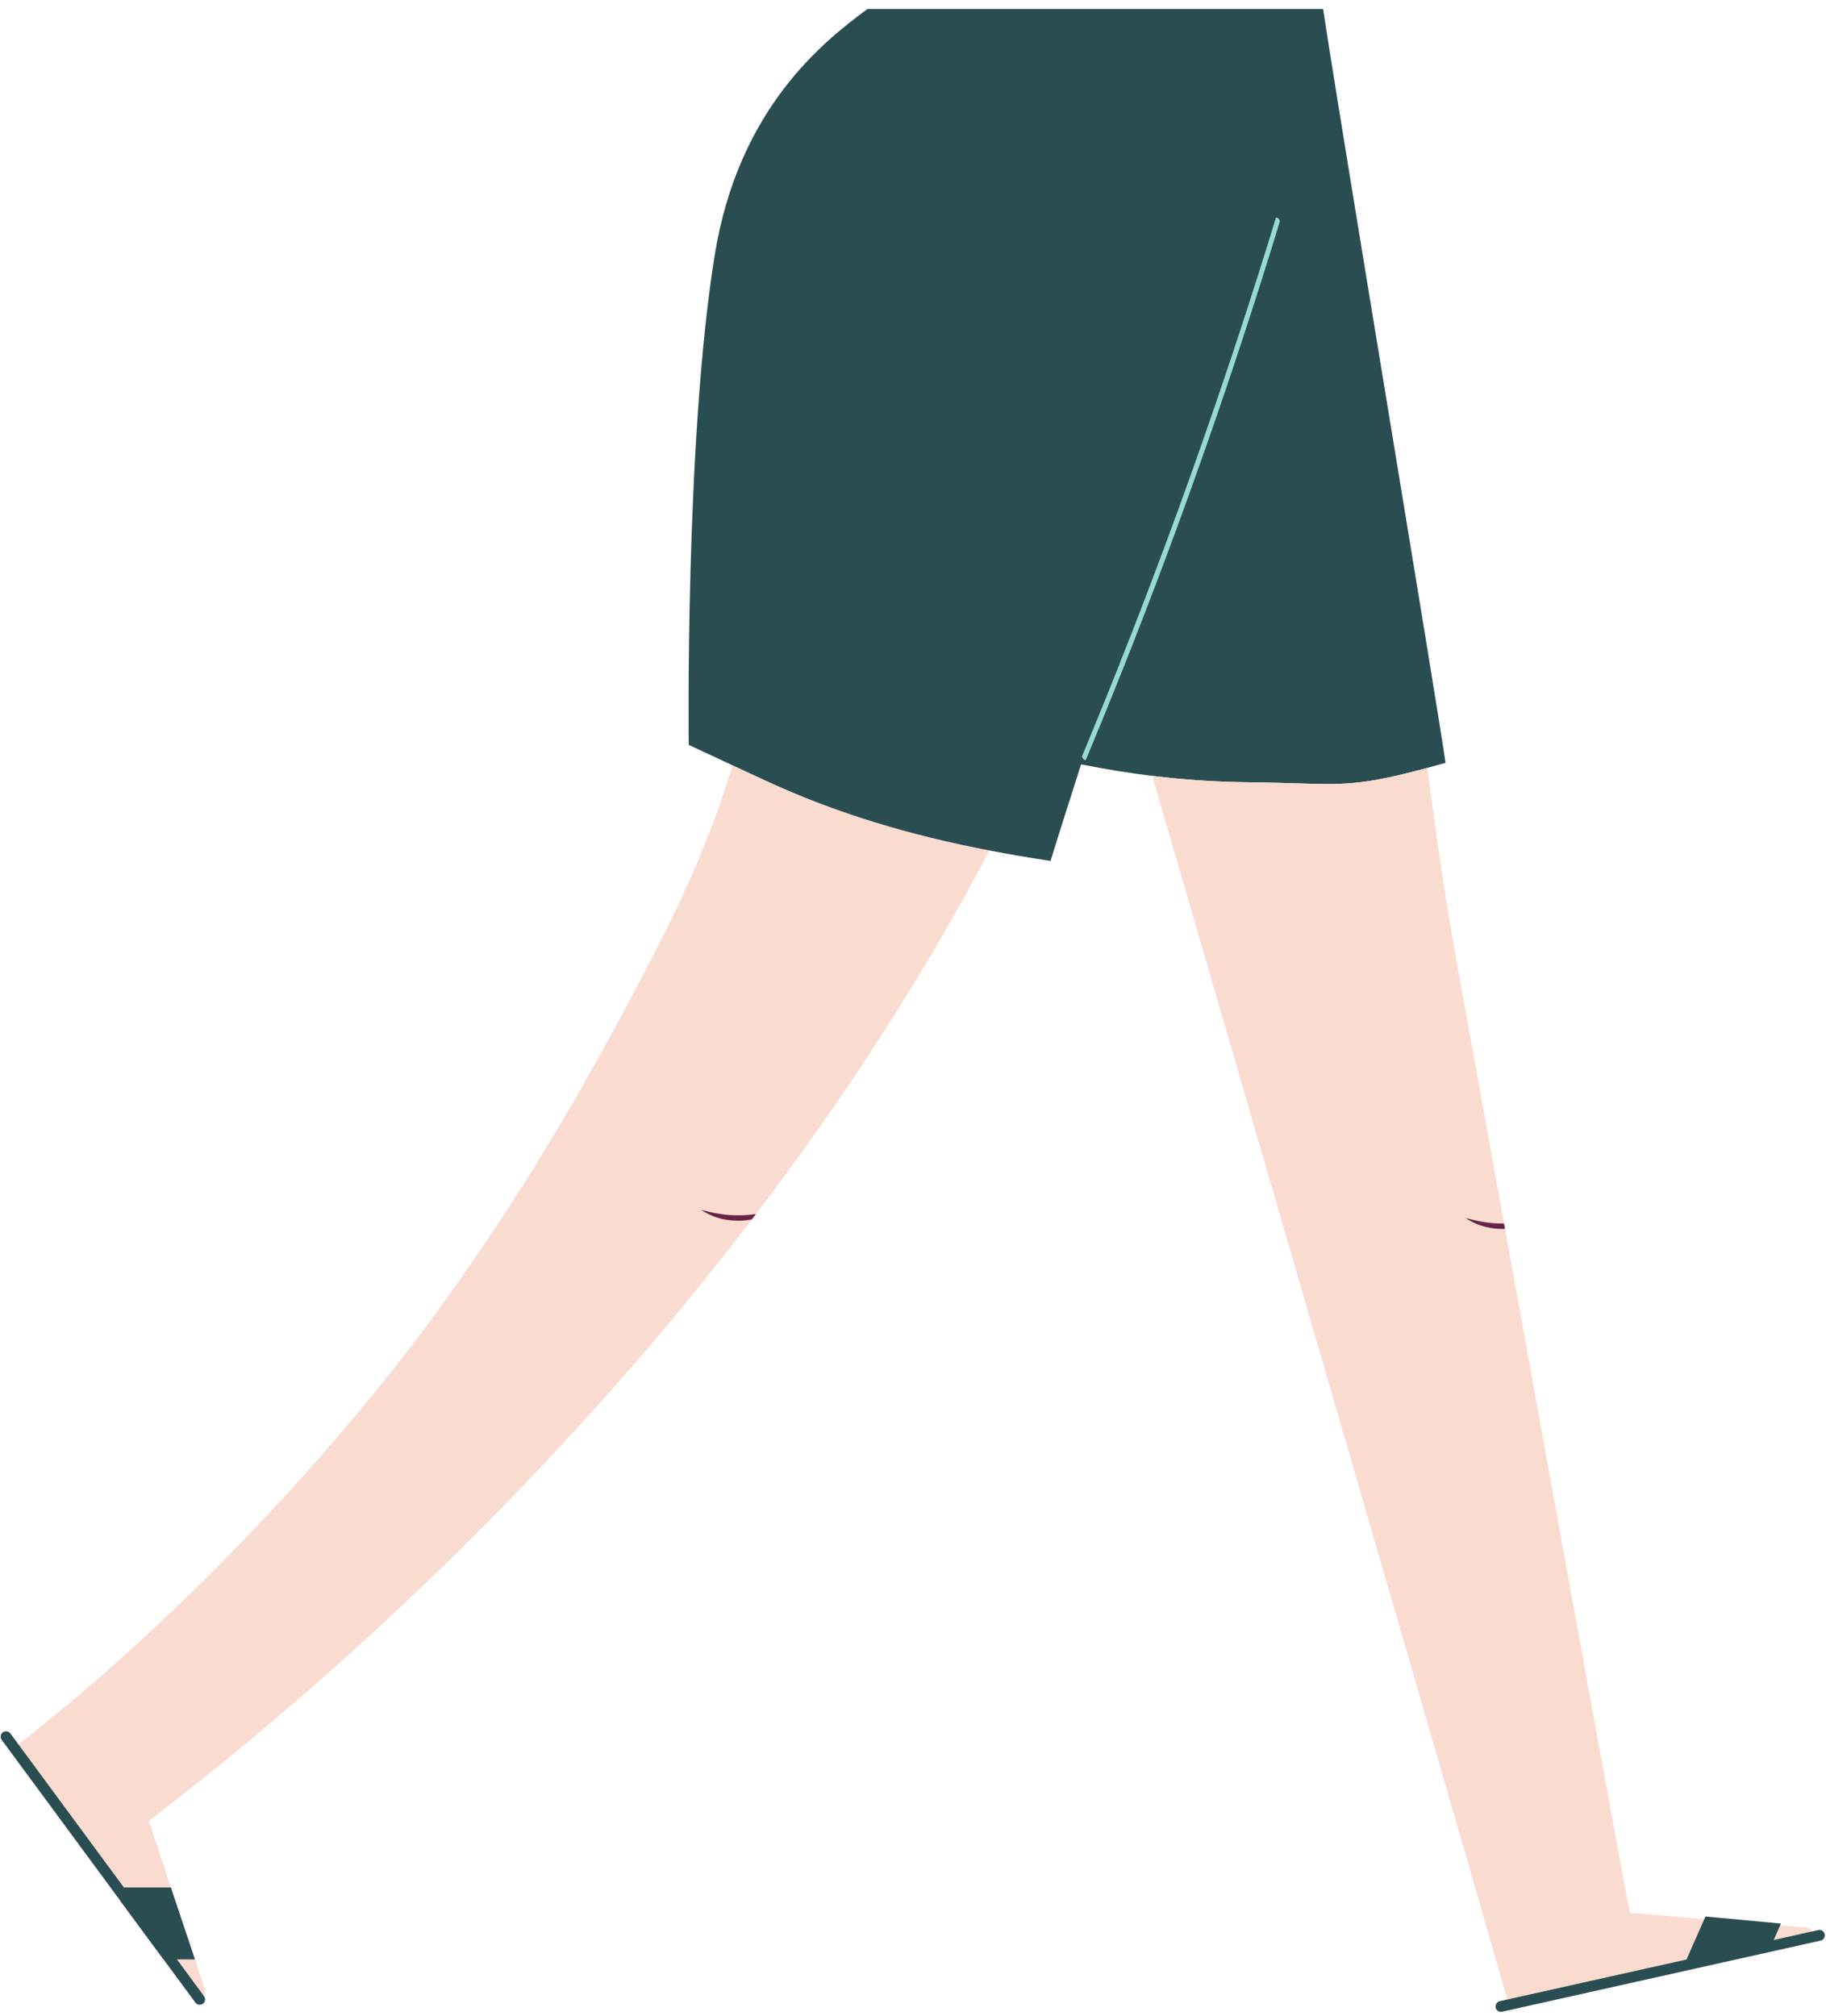 <svg width="339.04px" height="374.327px" viewBox="74.88 -1.664 339.04 374.327" fill="none" xmlns="http://www.w3.org/2000/svg"><g id="Lower Body Adult/Shorts"><g id="Group 26"><path id="10:100605" fill-rule="evenodd" clip-rule="evenodd" d="M258.6 156.24C246.249 179.68 231.56 202.3 215.24 223.74C214.99 224.07 214.749 224.4 214.499 224.72C181.669 267.68 142.379 305.87 102.499 336.42L106.62 348.78L111.079 362.13L112.98 367.84C113.07 368.26 112.929 368.61 112.69 368.85C112.24 369.31 111.419 369.36 110.959 368.72C110.959 368.72 109.12 366.11 106.31 362.13C103.82 358.6 100.57 353.99 97.168 349.16C88.209 336.47 78.2 322.28 78.2 322.27C78.23 322.24 78.269 322.22 78.299 322.2C105.799 300.9 135.169 270.34 155.49 242.59C172.11 219.89 184.69 198.18 197.589 172.95C202.87 162.61 207.53 151.69 210.91 140.43C212.56 141.19 214.549 142.11 216.94 143.22C230.35 149.44 243.95 153.42 258.6 156.24" fill="#F9DBCF"/><path id="Fill 3" fill-rule="evenodd" clip-rule="evenodd" d="M322.549 0H235.949C227.509 6.22 211.959 18.65 207.579 45.72C202.049 79.93 202.759 136.64 202.759 136.64L210.909 140.43C212.56 141.19 214.549 142.11 216.94 143.22C230.35 149.44 243.949 153.42 258.6 156.24C262.31 156.96 266.089 157.6 269.949 158.18C270.56 156.09 272.629 149.56 275.61 140.25C280.129 141.15 284.529 141.87 288.829 142.39C294.829 143.12 300.659 143.5 306.36 143.57C323.69 143.76 324.64 145.01 339.89 140.91V140.9C340.949 140.62 342.07 140.31 343.279 139.97C341.73 129.01 323.459 19.59 320.549 0" fill="#2A4D52"/><path id="10:100607" fill-rule="evenodd" clip-rule="evenodd" d="M312.489 39.51C310.218 46.92 307.879 54.32 305.449 61.68C301.129 74.81 296.559 87.84 291.739 100.79C288.968 108.22 286.119 115.62 283.189 122.99C283.049 122.51 282.909 122.04 282.769 121.57V121.56C283.369 120.08 283.949 118.6 284.529 117.12C289.569 104.25 294.359 91.29 298.899 78.24C303.439 65.2 307.729 52.06 311.769 38.85C311.879 38.48 312.599 39.16 312.489 39.51" fill="#F9DBCF"/><path id="10:100608" fill-rule="evenodd" clip-rule="evenodd" d="M410.539 358.46L385.179 363.84L382.479 364.41L364.06 368.31L362.1 368.72L354.929 370.24L354.919 370.19C354.879 370.05 354.829 369.84 354.749 369.57C354.399 368.33 353.649 365.71 352.56 361.9C352.39 361.29 352.199 360.64 352.009 359.97C342.619 327.34 312.669 224.35 288.829 142.39C294.829 143.12 300.659 143.5 306.359 143.57C323.689 143.76 324.64 145.01 339.89 140.91C341.409 152.38 343.06 164.26 345.299 176.63C348.259 193 351.239 209.5 354.14 225.51C354.199 225.84 354.259 226.17 354.319 226.49C366.399 293.26 376.919 351.1 377.529 353.49L388.609 354.42L390.85 354.6L391.329 354.64H391.339L405.409 355.82L410.529 356.25C410.859 356.32 411.1 356.5 411.249 356.73C411.289 356.8 411.329 356.86 411.35 356.93V356.94C411.579 357.54 411.31 358.3 410.539 358.46" fill="#F9DBCF"/><path id="Fill 9" fill-rule="evenodd" clip-rule="evenodd" d="M277.149 135.45C276.749 136.74 276.338 137.97 275.959 139.17C275.829 139.01 275.758 138.82 275.809 138.69C276.258 137.61 276.709 136.53 277.149 135.45" fill="#2A4D52"/><path id="Fill 11" fill-rule="evenodd" clip-rule="evenodd" d="M312.489 39.51C310.218 46.92 307.879 54.32 305.449 61.68C301.129 74.81 296.559 87.84 291.739 100.79C288.968 108.22 286.119 115.62 283.189 122.99C281.019 128.46 278.799 133.91 276.529 139.35C276.439 139.57 276.149 139.41 275.959 139.18V139.17C275.829 139.01 275.759 138.82 275.809 138.69C276.259 137.61 276.709 136.53 277.149 135.45C277.159 135.43 277.169 135.41 277.169 135.38C278.699 130.64 280.399 125.37 282.229 119.71C282.409 120.32 282.589 120.94 282.769 121.56C283.369 120.08 283.949 118.6 284.529 117.12C289.569 104.25 294.359 91.29 298.899 78.24C303.439 65.2 307.729 52.06 311.769 38.85C311.879 38.48 312.599 39.16 312.489 39.51" fill="#2A4D52"/><path id="Fill 13" fill-rule="evenodd" clip-rule="evenodd" d="M312.489 39.51C310.218 46.92 307.879 54.32 305.449 61.68C301.129 74.81 296.559 87.84 291.739 100.79C288.968 108.22 286.119 115.62 283.189 122.99C281.019 128.46 278.799 133.91 276.529 139.35C276.439 139.57 276.149 139.41 275.959 139.18V139.17C275.829 139.01 275.759 138.82 275.809 138.69C276.259 137.61 276.709 136.53 277.149 135.45C277.159 135.43 277.169 135.41 277.169 135.38C279.069 130.79 280.939 126.19 282.769 121.57V121.56C283.369 120.08 283.949 118.6 284.529 117.12C289.569 104.25 294.359 91.29 298.899 78.24C303.439 65.2 307.729 52.06 311.769 38.85C311.879 38.48 312.599 39.16 312.489 39.51" fill="#96DAD5"/><path id="Fill 15" fill-rule="evenodd" clip-rule="evenodd" d="M112.556 370.359C112.116 370.679 111.486 370.599 111.156 370.149L105.245 362.129L97.165 351.169L75.196 321.369C74.866 320.929 74.966 320.299 75.406 319.969C75.846 319.649 76.476 319.739 76.806 320.179L78.296 322.199L97.886 348.779L107.736 362.129L112.686 368.849L112.766 368.959C113.096 369.409 112.995 370.029 112.556 370.359" fill="#2A4D52"/><path id="Fill 17" fill-rule="evenodd" clip-rule="evenodd" d="M111.075 362.129H105.245L97.165 351.169V348.779H106.615L111.075 362.129Z" fill="#2A4D52"/><path id="Fill 19" fill-rule="evenodd" clip-rule="evenodd" d="M413.683 357.441C413.559 356.905 413.033 356.564 412.488 356.684L412.355 356.712L404.207 358.528L405.556 355.472L391.542 354.163L388.017 362.149L355.79 369.34L353.341 369.887C352.805 370.012 352.468 370.552 352.583 371.084C352.708 371.619 353.244 371.965 353.78 371.841L389.913 363.773L403.203 360.806L412.926 358.637C413.471 358.517 413.798 357.973 413.683 357.441" fill="#2A4D52"/><path id="Fill 22" fill-rule="evenodd" clip-rule="evenodd" d="M354.315 226.489C354.145 226.509 353.965 226.509 353.795 226.509C352.585 226.489 351.375 226.349 350.235 225.989C349.075 225.679 347.995 225.139 347.005 224.489C348.165 224.759 349.265 225.069 350.405 225.229C351.535 225.419 352.665 225.509 353.795 225.509H354.135C354.195 225.839 354.255 226.169 354.315 226.489" fill="#672448"/><path id="Fill 24" fill-rule="evenodd" clip-rule="evenodd" d="M215.235 223.739C214.985 224.069 214.745 224.399 214.495 224.719C213.625 224.899 212.735 224.989 211.845 224.979C210.635 224.959 209.425 224.829 208.285 224.469C207.125 224.149 206.035 223.609 205.055 222.969C206.215 223.239 207.315 223.549 208.455 223.699C209.575 223.899 210.715 223.979 211.845 223.979C212.975 224.009 214.105 223.899 215.235 223.739" fill="#672448"/></g></g></svg>